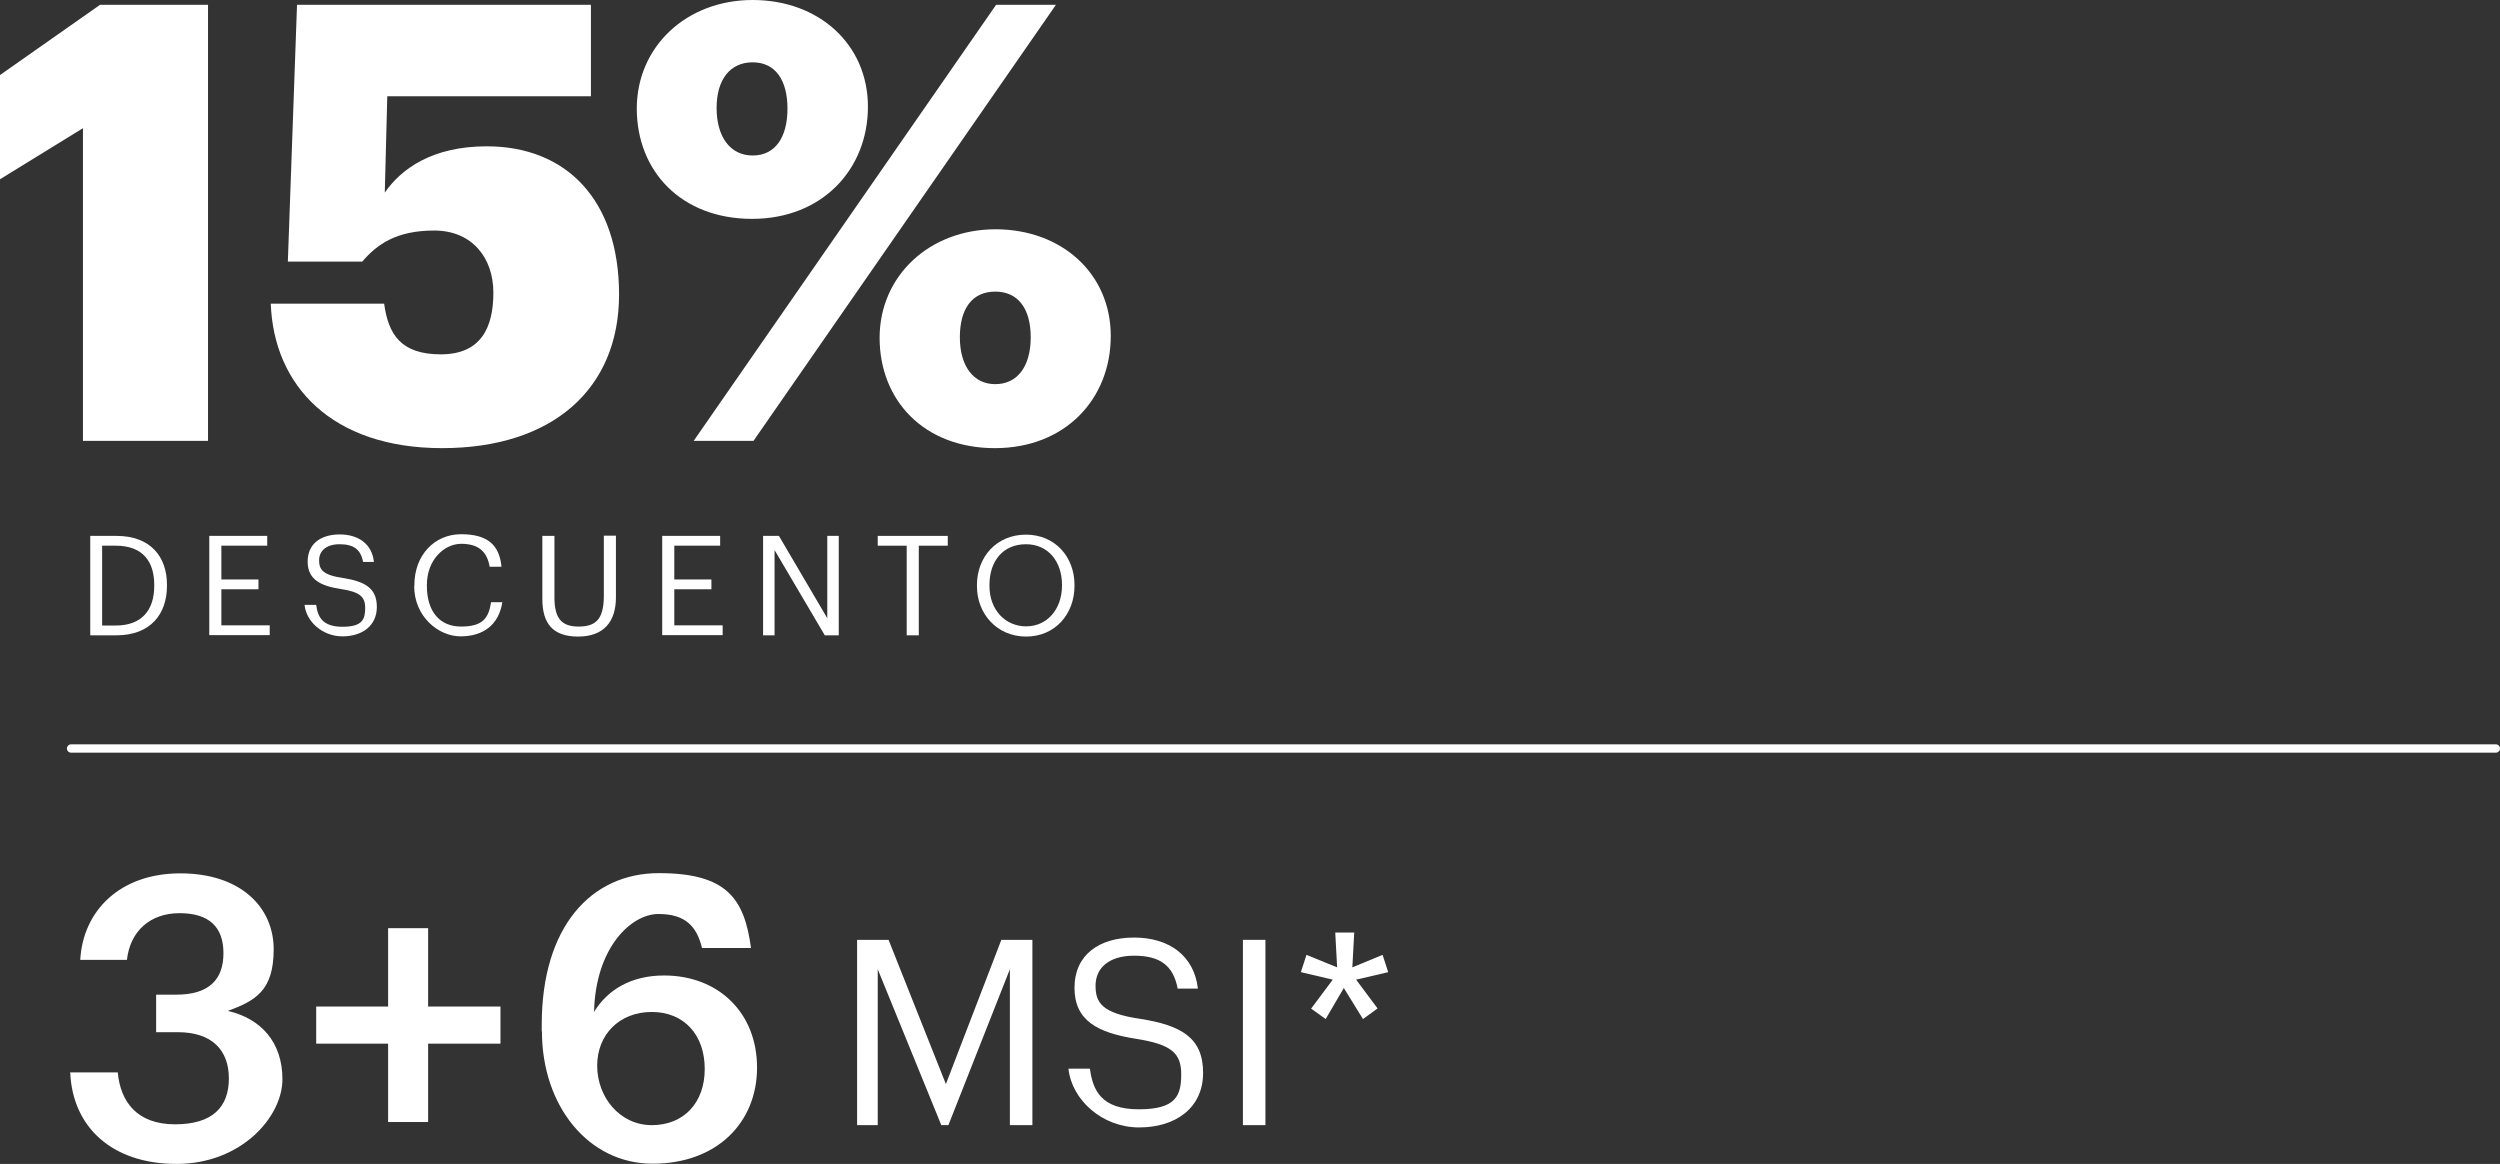 <svg viewBox="0 0 1199.4 558.4" version="1.1" xmlns="http://www.w3.org/2000/svg" id="Layer_1">
  
  <rect x="0" y="0" width="1199.4" height="558.4" fill="#333333" stroke="none"/>
  
  <defs>
    <style>
      .st0 {
        fill: #fff;
      }

      .st1 {
        fill: none;
        stroke: #fff;
        stroke-linecap: round;
        stroke-miterlimit: 10;
        stroke-width: 4px;
      }
    </style>
  </defs>
  <line y2="359.1" x2="1197.4" y1="359.1" x1="34.1" class="st1"></line>
  <g>
    <path d="M39.8,61.5L0,86v-50L48,2.3h51.8v209.2h-60V61.5Z" class="st0"></path>
    <path d="M129.9,145.7h54.4c2,14.6,7.9,24.3,27.2,24.3s25.2-12.9,25.2-29.6-10.2-29.8-28.4-29.8-27.5,6.7-34.5,14.9h-35.7l4.4-123.2h141v43.9h-97.7l-1.2,46.2c7.9-11.4,22.8-22.2,48.9-22.2,38.3,0,63.5,25.8,63.5,71.1s-31.9,73.7-84.9,73.7-80.8-30.1-82.2-69.4Z" class="st0"></path>
    <path d="M305.5,52.1c0-29.6,23.7-52.1,55.6-52.1s55.3,21.4,55.3,51.2-21.7,53.8-55.6,53.8-55.3-22.8-55.3-53ZM477.9,2.3h28.7l-145.1,209.2h-28.7L477.9,2.3ZM377.8,52.1c0-13.8-5.9-22.2-16.7-22.2s-17.3,8.2-17.3,21.9,6.4,22.8,17.3,22.8,16.7-8.8,16.7-22.5ZM422,162.1c0-29.8,24-52.1,55.6-52.1s55.3,21.1,55.3,51.2-21.7,53.8-55.6,53.8-55.3-22.8-55.3-53ZM494.5,161.8c0-13.5-5.9-21.9-17-21.9s-17,8.2-17,21.9,6.4,22.5,17,22.5,17-8.5,17-22.5Z" class="st0"></path>
  </g>
  <g>
    <path d="M43.3,257.1h12.6c16.4,0,24.2,10.1,24.2,23.4v.6c0,13.2-7.6,23.7-24.3,23.7h-12.5v-47.7ZM55.6,300.1c12.3,0,18.4-7.3,18.4-19v-.5c0-11-5.3-18.8-18.5-18.8h-6.5v38.3h6.5Z" class="st0"></path>
    <path d="M100.4,257.1h27.8v4.7h-22v16.2h17.8v4.7h-17.8v17.3h23.2v4.7h-29v-47.7Z" class="st0"></path>
    <path d="M146.1,290.2h5.6c.7,5.7,3,10.5,12.6,10.5s10.9-3.6,10.9-9-2.5-7.7-11.6-9.1c-10-1.5-16-4.7-16-13.2s6.3-13,15.4-13,15.5,4.7,16.4,13.2h-5.2c-1.1-6-4.6-8.5-11.2-8.5s-9.9,3.3-9.9,7.7,1.7,7.1,11.5,8.5c10.6,1.7,16.2,4.9,16.2,13.9s-7,14.1-16.5,14.1-17.4-7-18.2-15.2Z" class="st0"></path>
    <path d="M198.8,281.2v-.5c0-14.2,9.5-24.4,22.4-24.4s18.4,5.3,19.4,15.6h-5.7c-1.2-7.3-5.4-11-13.6-11s-16.5,7.7-16.5,19.7v.5c0,12.2,6.1,19.5,16.4,19.5s13.2-3.9,14.4-11.7h5.4c-1.7,11-9.3,16.4-20,16.4s-22.3-9.5-22.3-24.2Z" class="st0"></path>
    <path d="M260.2,287.4v-30.3h5.8v29.6c0,10,3.5,13.9,11.5,13.9s12.2-3.1,12.2-14.8v-28.8h5.8v29.6c0,11.6-5.8,18.8-18.1,18.8s-17.2-6.4-17.2-18Z" class="st0"></path>
    <path d="M317.7,257.1h27.8v4.7h-22v16.2h17.8v4.7h-17.8v17.3h23.2v4.7h-29v-47.7Z" class="st0"></path>
    <path d="M366.2,257.1h7.5l23.2,39.5v-39.5h5.5v47.7h-6.7l-24.1-40.9v40.9h-5.5v-47.7Z" class="st0"></path>
    <path d="M435,261.8h-13.9v-4.7h33.6v4.7h-13.9v43h-5.8v-43Z" class="st0"></path>
    <path d="M468.7,281.2v-.5c0-13.6,9.5-24.2,23.5-24.2s23.3,10.7,23.3,24.1v.5c0,13.5-9.3,24.3-23.2,24.3s-23.6-10.8-23.6-24.2ZM509.5,281v-.5c0-10.7-6.3-19.4-17.3-19.4s-17.5,8.1-17.5,19.5v.5c0,11.6,7.7,19.4,17.6,19.4s17.2-8,17.2-19.6Z" class="st0"></path>
  </g>
  <g>
    <g>
      <path d="M411.3,450.9h15l27.5,69.2,26.6-69.2h14.9v88.9h-10.8v-74.8l-29.5,74.8h-3.4l-30.5-74.8v74.8h-9.9v-88.9Z" class="st0"></path>
      <path d="M512.5,512.7h10.4c1.4,10.6,5.6,19.5,23.5,19.5s20.3-6.7,20.3-16.8-4.6-14.3-21.5-17c-18.6-2.9-29.7-8.7-29.7-24.5s11.8-24.1,28.6-24.1,28.8,8.7,30.6,24.5h-9.7c-2.1-11.2-8.6-15.8-20.9-15.8s-18.5,6.1-18.5,14.4,3.2,13.2,21.4,15.9c19.8,3.1,30.2,9.1,30.2,25.9s-13.1,26.2-30.7,26.2-32.3-13.1-33.9-28.2Z" class="st0"></path>
      <path d="M596.3,450.9h10.8v88.9h-10.8v-88.9Z" class="st0"></path>
      <path d="M629.1,483.8l10.3-13.8-15.3-3.6,2.7-8.3,14.7,6-.9-16.7h9.1l-.9,16.7,14.5-6,2.7,8.3-15.4,3.6,10.3,13.8-7,5.1-9.2-14.9-8.7,14.9-7.1-5.1Z" class="st0"></path>
    </g>
    <g>
      <path d="M33.5,514.5h23c1.3,14.2,9.3,24.9,27.5,24.9s25.8-8.5,25.8-22-8-22.2-24.5-22.2h-10.4v-18h9.7c15.6,0,22.6-7.2,22.6-19.9s-7-19.2-21.1-19.2-23.7,8.7-25.2,22.4h-22.4c1.3-23.5,19-41.5,48-41.5s44.8,16.3,44.8,36.4-8.9,24.7-22,29.6c15.7,3.6,26.2,14.8,26.2,32.8s-19.7,40.6-50.8,40.6-49.9-17.8-51-43.8Z" class="st0"></path>
      <path d="M186.2,500.7h-34.5v-17.8h34.5v-37.6h19.2v37.6h34.7v17.8h-34.7v37.6h-19.2v-37.6Z" class="st0"></path>
      <path d="M259.9,494.8v-3.2c0-47,23.7-72.7,56.2-72.7s41,12.1,44.2,35.9h-23.5c-2.5-10.2-7.8-16.3-20.9-16.3s-30.2,16.1-30.9,47c6.3-10.4,17.5-17.5,33.6-17.5,26,0,44.6,17.8,44.6,44.2s-19.3,46.1-50.1,46.1-53.1-27.7-53.1-63.5ZM338.1,512.8c0-16.3-9.9-27.3-25.4-27.3s-26.2,10.8-26.2,25.8,10.8,28.5,26.2,28.5,25.4-10.8,25.4-26.9Z" class="st0"></path>
    </g>
  </g>
</svg>